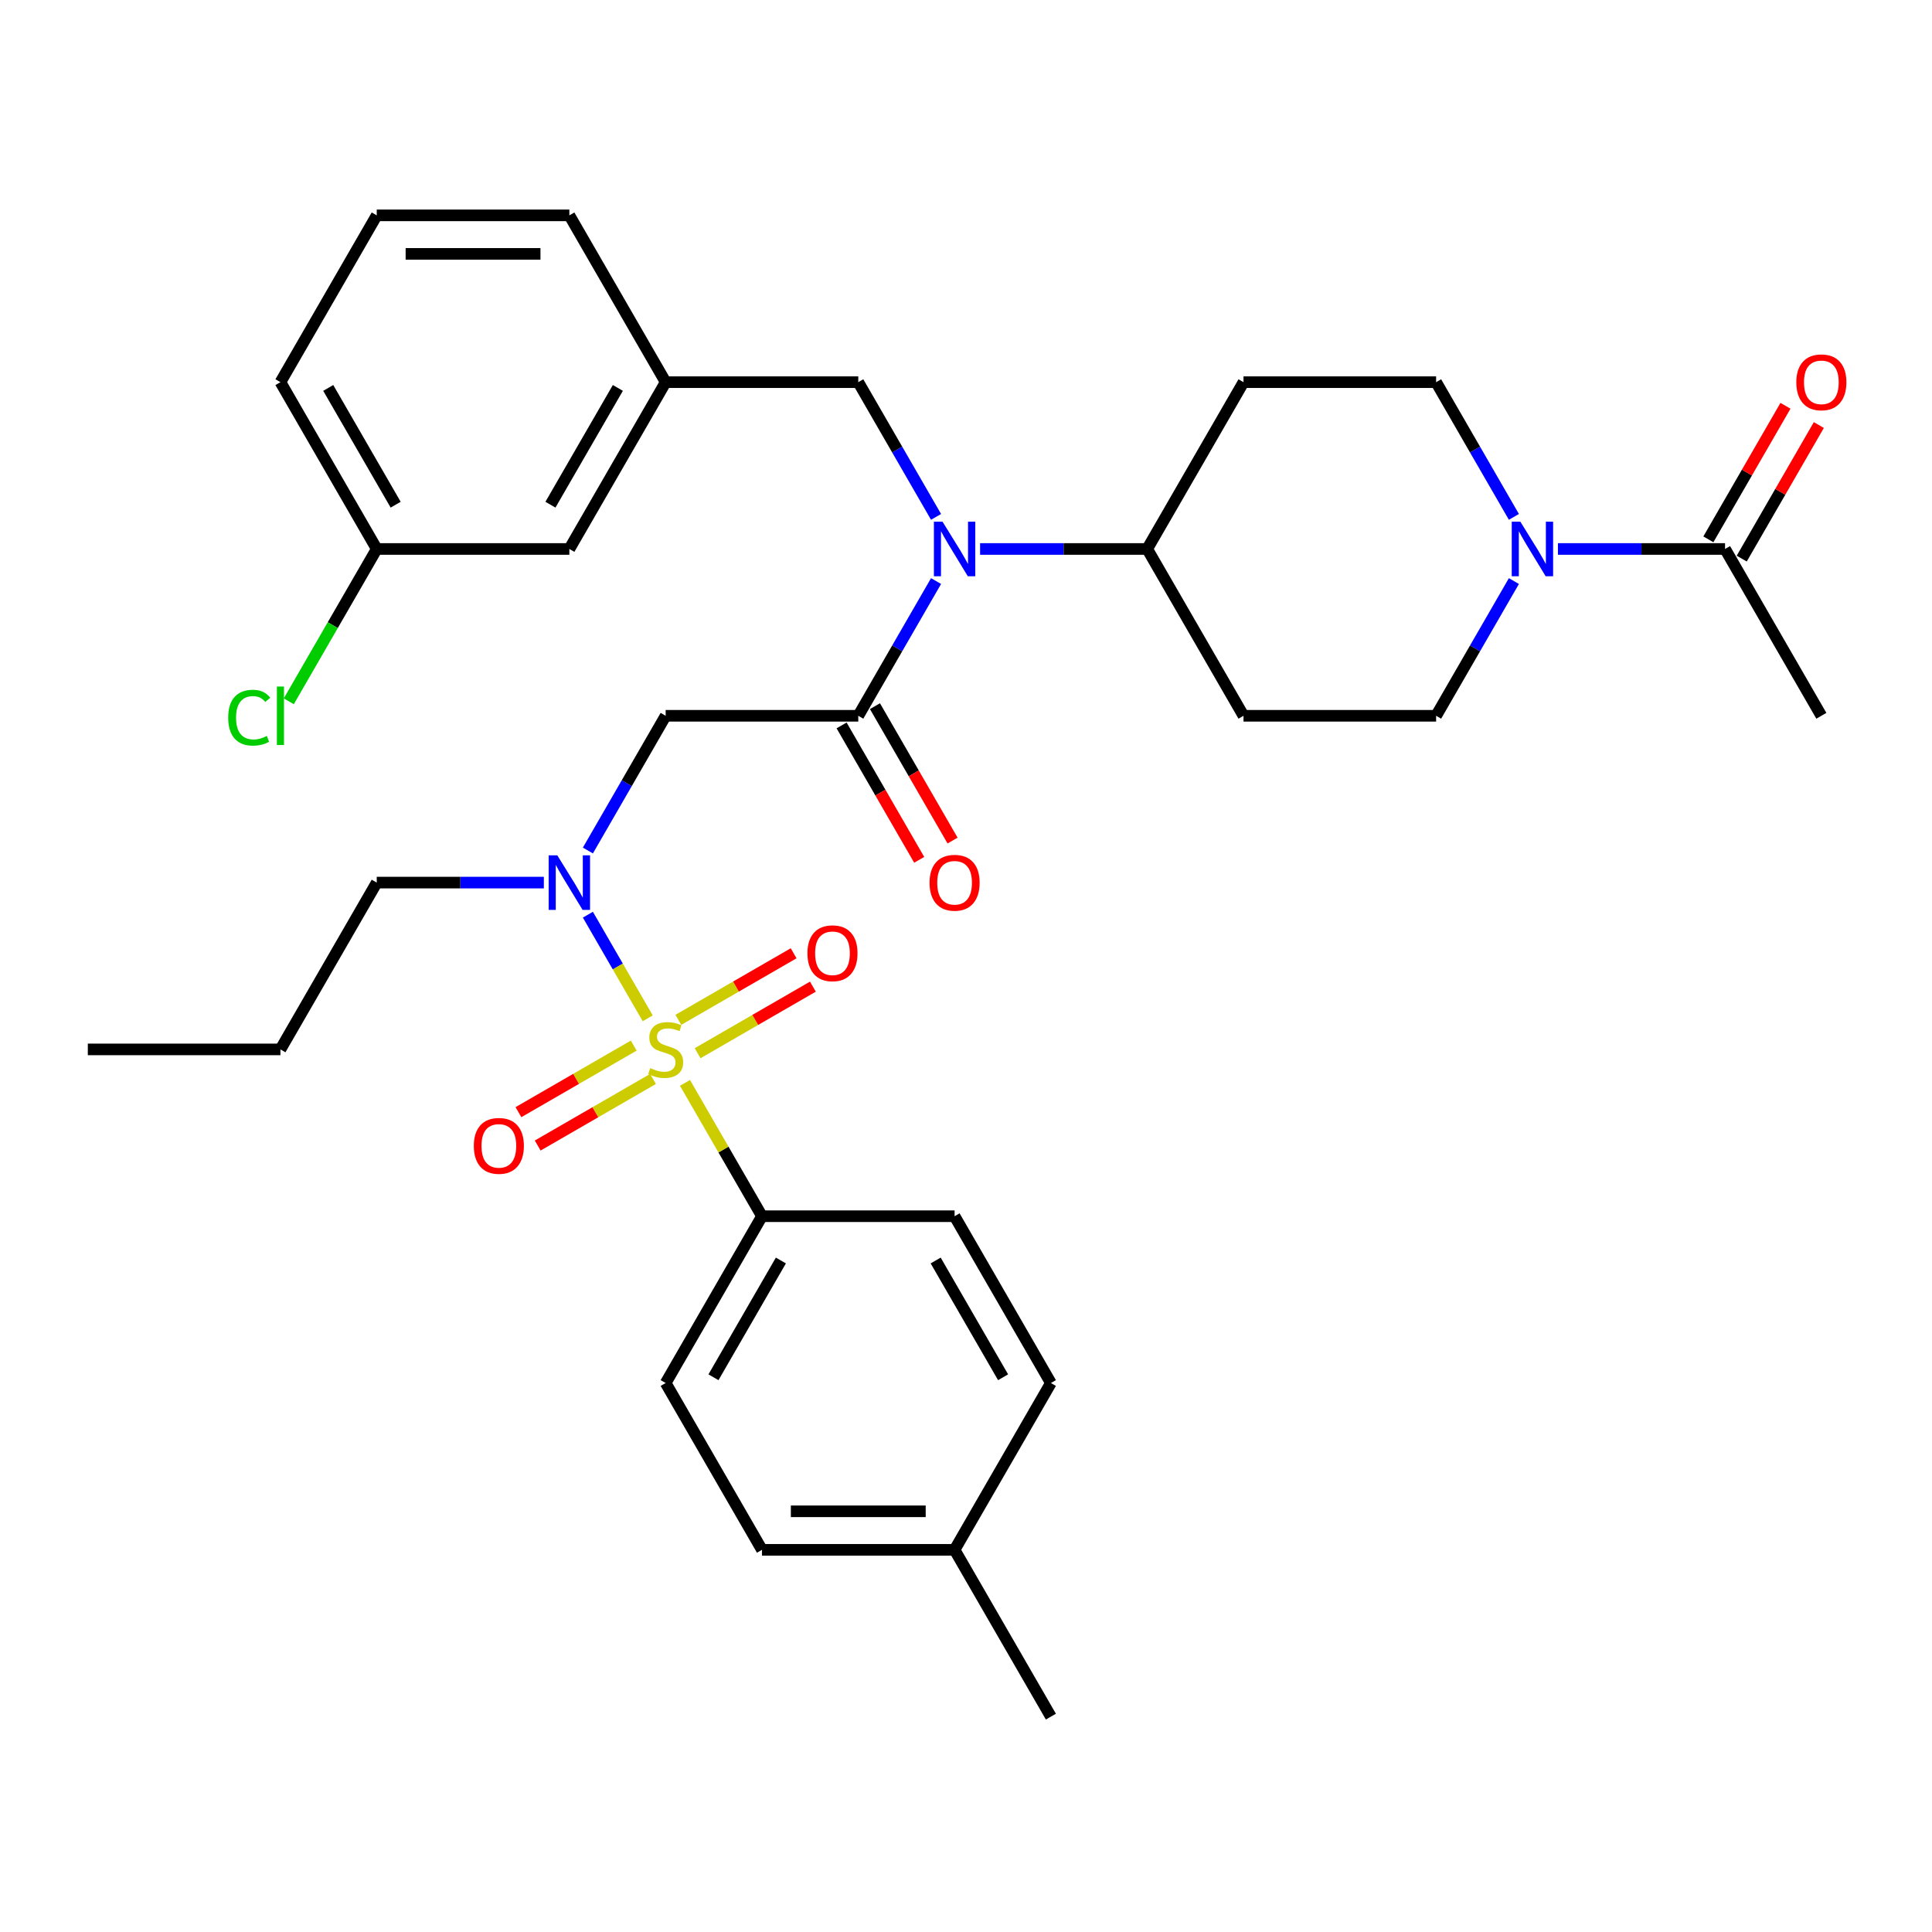 <?xml version='1.0' encoding='iso-8859-1'?>
<svg version='1.1' baseProfile='full'
              xmlns='http://www.w3.org/2000/svg'
                      xmlns:rdkit='http://www.rdkit.org/xml'
                      xmlns:xlink='http://www.w3.org/1999/xlink'
                  xml:space='preserve'
width='1000px' height='1000px' viewBox='0 0 1000 1000'>
<!-- END OF HEADER -->
<rect style='opacity:1.0;fill:#FFFFFF;stroke:none' width='1000' height='1000' x='0' y='0'> </rect>
<path class='bond-0' d='M 783.594,300.759 L 763.464,335.624' style='fill:none;fill-rule:evenodd;stroke:#0000FF;stroke-width:6px;stroke-linecap:butt;stroke-linejoin:miter;stroke-opacity:1' />
<path class='bond-0' d='M 763.464,335.624 L 743.335,370.49' style='fill:none;fill-rule:evenodd;stroke:#000000;stroke-width:6px;stroke-linecap:butt;stroke-linejoin:miter;stroke-opacity:1' />
<path class='bond-1' d='M 806.383,284.149 L 849.632,284.149' style='fill:none;fill-rule:evenodd;stroke:#0000FF;stroke-width:6px;stroke-linecap:butt;stroke-linejoin:miter;stroke-opacity:1' />
<path class='bond-1' d='M 849.632,284.149 L 892.881,284.149' style='fill:none;fill-rule:evenodd;stroke:#000000;stroke-width:6px;stroke-linecap:butt;stroke-linejoin:miter;stroke-opacity:1' />
<path class='bond-2' d='M 783.594,267.54 L 763.464,232.674' style='fill:none;fill-rule:evenodd;stroke:#0000FF;stroke-width:6px;stroke-linecap:butt;stroke-linejoin:miter;stroke-opacity:1' />
<path class='bond-2' d='M 763.464,232.674 L 743.335,197.809' style='fill:none;fill-rule:evenodd;stroke:#000000;stroke-width:6px;stroke-linecap:butt;stroke-linejoin:miter;stroke-opacity:1' />
<path class='bond-3' d='M 901.515,289.134 L 921.472,254.568' style='fill:none;fill-rule:evenodd;stroke:#000000;stroke-width:6px;stroke-linecap:butt;stroke-linejoin:miter;stroke-opacity:1' />
<path class='bond-3' d='M 921.472,254.568 L 941.428,220.002' style='fill:none;fill-rule:evenodd;stroke:#FF0000;stroke-width:6px;stroke-linecap:butt;stroke-linejoin:miter;stroke-opacity:1' />
<path class='bond-3' d='M 884.247,279.164 L 904.203,244.598' style='fill:none;fill-rule:evenodd;stroke:#000000;stroke-width:6px;stroke-linecap:butt;stroke-linejoin:miter;stroke-opacity:1' />
<path class='bond-3' d='M 904.203,244.598 L 924.16,210.032' style='fill:none;fill-rule:evenodd;stroke:#FF0000;stroke-width:6px;stroke-linecap:butt;stroke-linejoin:miter;stroke-opacity:1' />
<path class='bond-4' d='M 892.881,284.149 L 942.729,370.49' style='fill:none;fill-rule:evenodd;stroke:#000000;stroke-width:6px;stroke-linecap:butt;stroke-linejoin:miter;stroke-opacity:1' />
<path class='bond-5' d='M 304.287,440.22 L 324.417,405.355' style='fill:none;fill-rule:evenodd;stroke:#0000FF;stroke-width:6px;stroke-linecap:butt;stroke-linejoin:miter;stroke-opacity:1' />
<path class='bond-5' d='M 324.417,405.355 L 344.546,370.49' style='fill:none;fill-rule:evenodd;stroke:#000000;stroke-width:6px;stroke-linecap:butt;stroke-linejoin:miter;stroke-opacity:1' />
<path class='bond-6' d='M 304.287,473.439 L 319.772,500.26' style='fill:none;fill-rule:evenodd;stroke:#0000FF;stroke-width:6px;stroke-linecap:butt;stroke-linejoin:miter;stroke-opacity:1' />
<path class='bond-6' d='M 319.772,500.26 L 335.256,527.08' style='fill:none;fill-rule:evenodd;stroke:#CCCC00;stroke-width:6px;stroke-linecap:butt;stroke-linejoin:miter;stroke-opacity:1' />
<path class='bond-7' d='M 281.498,456.83 L 238.249,456.83' style='fill:none;fill-rule:evenodd;stroke:#0000FF;stroke-width:6px;stroke-linecap:butt;stroke-linejoin:miter;stroke-opacity:1' />
<path class='bond-7' d='M 238.249,456.83 L 195,456.83' style='fill:none;fill-rule:evenodd;stroke:#000000;stroke-width:6px;stroke-linecap:butt;stroke-linejoin:miter;stroke-opacity:1' />
<path class='bond-8' d='M 394.395,629.51 L 344.546,715.851' style='fill:none;fill-rule:evenodd;stroke:#000000;stroke-width:6px;stroke-linecap:butt;stroke-linejoin:miter;stroke-opacity:1' />
<path class='bond-8' d='M 404.185,652.431 L 369.291,712.869' style='fill:none;fill-rule:evenodd;stroke:#000000;stroke-width:6px;stroke-linecap:butt;stroke-linejoin:miter;stroke-opacity:1' />
<path class='bond-9' d='M 394.395,629.51 L 494.092,629.51' style='fill:none;fill-rule:evenodd;stroke:#000000;stroke-width:6px;stroke-linecap:butt;stroke-linejoin:miter;stroke-opacity:1' />
<path class='bond-10' d='M 394.395,629.51 L 374.472,595.004' style='fill:none;fill-rule:evenodd;stroke:#000000;stroke-width:6px;stroke-linecap:butt;stroke-linejoin:miter;stroke-opacity:1' />
<path class='bond-10' d='M 374.472,595.004 L 354.55,560.498' style='fill:none;fill-rule:evenodd;stroke:#CCCC00;stroke-width:6px;stroke-linecap:butt;stroke-linejoin:miter;stroke-opacity:1' />
<path class='bond-11' d='M 361.076,545.139 L 390.914,527.912' style='fill:none;fill-rule:evenodd;stroke:#CCCC00;stroke-width:6px;stroke-linecap:butt;stroke-linejoin:miter;stroke-opacity:1' />
<path class='bond-11' d='M 390.914,527.912 L 420.751,510.685' style='fill:none;fill-rule:evenodd;stroke:#FF0000;stroke-width:6px;stroke-linecap:butt;stroke-linejoin:miter;stroke-opacity:1' />
<path class='bond-11' d='M 351.106,527.871 L 380.944,510.644' style='fill:none;fill-rule:evenodd;stroke:#CCCC00;stroke-width:6px;stroke-linecap:butt;stroke-linejoin:miter;stroke-opacity:1' />
<path class='bond-11' d='M 380.944,510.644 L 410.782,493.417' style='fill:none;fill-rule:evenodd;stroke:#FF0000;stroke-width:6px;stroke-linecap:butt;stroke-linejoin:miter;stroke-opacity:1' />
<path class='bond-12' d='M 328.016,541.202 L 298.179,558.428' style='fill:none;fill-rule:evenodd;stroke:#CCCC00;stroke-width:6px;stroke-linecap:butt;stroke-linejoin:miter;stroke-opacity:1' />
<path class='bond-12' d='M 298.179,558.428 L 268.341,575.655' style='fill:none;fill-rule:evenodd;stroke:#FF0000;stroke-width:6px;stroke-linecap:butt;stroke-linejoin:miter;stroke-opacity:1' />
<path class='bond-12' d='M 337.986,558.47 L 308.148,575.697' style='fill:none;fill-rule:evenodd;stroke:#CCCC00;stroke-width:6px;stroke-linecap:butt;stroke-linejoin:miter;stroke-opacity:1' />
<path class='bond-12' d='M 308.148,575.697 L 278.31,592.923' style='fill:none;fill-rule:evenodd;stroke:#FF0000;stroke-width:6px;stroke-linecap:butt;stroke-linejoin:miter;stroke-opacity:1' />
<path class='bond-13' d='M 344.546,715.851 L 394.395,802.191' style='fill:none;fill-rule:evenodd;stroke:#000000;stroke-width:6px;stroke-linecap:butt;stroke-linejoin:miter;stroke-opacity:1' />
<path class='bond-14' d='M 494.092,629.51 L 543.94,715.851' style='fill:none;fill-rule:evenodd;stroke:#000000;stroke-width:6px;stroke-linecap:butt;stroke-linejoin:miter;stroke-opacity:1' />
<path class='bond-14' d='M 484.301,652.431 L 519.195,712.869' style='fill:none;fill-rule:evenodd;stroke:#000000;stroke-width:6px;stroke-linecap:butt;stroke-linejoin:miter;stroke-opacity:1' />
<path class='bond-15' d='M 195,456.83 L 145.152,543.17' style='fill:none;fill-rule:evenodd;stroke:#000000;stroke-width:6px;stroke-linecap:butt;stroke-linejoin:miter;stroke-opacity:1' />
<path class='bond-16' d='M 145.152,543.17 L 45.455,543.17' style='fill:none;fill-rule:evenodd;stroke:#000000;stroke-width:6px;stroke-linecap:butt;stroke-linejoin:miter;stroke-opacity:1' />
<path class='bond-17' d='M 484.502,267.54 L 464.373,232.674' style='fill:none;fill-rule:evenodd;stroke:#0000FF;stroke-width:6px;stroke-linecap:butt;stroke-linejoin:miter;stroke-opacity:1' />
<path class='bond-17' d='M 464.373,232.674 L 444.243,197.809' style='fill:none;fill-rule:evenodd;stroke:#000000;stroke-width:6px;stroke-linecap:butt;stroke-linejoin:miter;stroke-opacity:1' />
<path class='bond-18' d='M 484.502,300.759 L 464.373,335.624' style='fill:none;fill-rule:evenodd;stroke:#0000FF;stroke-width:6px;stroke-linecap:butt;stroke-linejoin:miter;stroke-opacity:1' />
<path class='bond-18' d='M 464.373,335.624 L 444.243,370.49' style='fill:none;fill-rule:evenodd;stroke:#000000;stroke-width:6px;stroke-linecap:butt;stroke-linejoin:miter;stroke-opacity:1' />
<path class='bond-19' d='M 507.292,284.149 L 550.54,284.149' style='fill:none;fill-rule:evenodd;stroke:#0000FF;stroke-width:6px;stroke-linecap:butt;stroke-linejoin:miter;stroke-opacity:1' />
<path class='bond-19' d='M 550.54,284.149 L 593.789,284.149' style='fill:none;fill-rule:evenodd;stroke:#000000;stroke-width:6px;stroke-linecap:butt;stroke-linejoin:miter;stroke-opacity:1' />
<path class='bond-20' d='M 435.609,375.474 L 455.693,410.26' style='fill:none;fill-rule:evenodd;stroke:#000000;stroke-width:6px;stroke-linecap:butt;stroke-linejoin:miter;stroke-opacity:1' />
<path class='bond-20' d='M 455.693,410.26 L 475.776,445.046' style='fill:none;fill-rule:evenodd;stroke:#FF0000;stroke-width:6px;stroke-linecap:butt;stroke-linejoin:miter;stroke-opacity:1' />
<path class='bond-20' d='M 452.877,365.505 L 472.961,400.29' style='fill:none;fill-rule:evenodd;stroke:#000000;stroke-width:6px;stroke-linecap:butt;stroke-linejoin:miter;stroke-opacity:1' />
<path class='bond-20' d='M 472.961,400.29 L 493.044,435.076' style='fill:none;fill-rule:evenodd;stroke:#FF0000;stroke-width:6px;stroke-linecap:butt;stroke-linejoin:miter;stroke-opacity:1' />
<path class='bond-21' d='M 444.243,370.49 L 344.546,370.49' style='fill:none;fill-rule:evenodd;stroke:#000000;stroke-width:6px;stroke-linecap:butt;stroke-linejoin:miter;stroke-opacity:1' />
<path class='bond-22' d='M 444.243,197.809 L 344.546,197.809' style='fill:none;fill-rule:evenodd;stroke:#000000;stroke-width:6px;stroke-linecap:butt;stroke-linejoin:miter;stroke-opacity:1' />
<path class='bond-23' d='M 195,284.149 L 145.152,197.809' style='fill:none;fill-rule:evenodd;stroke:#000000;stroke-width:6px;stroke-linecap:butt;stroke-linejoin:miter;stroke-opacity:1' />
<path class='bond-23' d='M 204.791,261.228 L 169.897,200.79' style='fill:none;fill-rule:evenodd;stroke:#000000;stroke-width:6px;stroke-linecap:butt;stroke-linejoin:miter;stroke-opacity:1' />
<path class='bond-24' d='M 195,284.149 L 294.698,284.149' style='fill:none;fill-rule:evenodd;stroke:#000000;stroke-width:6px;stroke-linecap:butt;stroke-linejoin:miter;stroke-opacity:1' />
<path class='bond-25' d='M 195,284.149 L 172.239,323.572' style='fill:none;fill-rule:evenodd;stroke:#000000;stroke-width:6px;stroke-linecap:butt;stroke-linejoin:miter;stroke-opacity:1' />
<path class='bond-25' d='M 172.239,323.572 L 149.479,362.995' style='fill:none;fill-rule:evenodd;stroke:#00CC00;stroke-width:6px;stroke-linecap:butt;stroke-linejoin:miter;stroke-opacity:1' />
<path class='bond-26' d='M 145.152,197.809 L 195,111.469' style='fill:none;fill-rule:evenodd;stroke:#000000;stroke-width:6px;stroke-linecap:butt;stroke-linejoin:miter;stroke-opacity:1' />
<path class='bond-27' d='M 195,111.469 L 294.698,111.469' style='fill:none;fill-rule:evenodd;stroke:#000000;stroke-width:6px;stroke-linecap:butt;stroke-linejoin:miter;stroke-opacity:1' />
<path class='bond-27' d='M 209.955,131.408 L 279.743,131.408' style='fill:none;fill-rule:evenodd;stroke:#000000;stroke-width:6px;stroke-linecap:butt;stroke-linejoin:miter;stroke-opacity:1' />
<path class='bond-28' d='M 294.698,111.469 L 344.546,197.809' style='fill:none;fill-rule:evenodd;stroke:#000000;stroke-width:6px;stroke-linecap:butt;stroke-linejoin:miter;stroke-opacity:1' />
<path class='bond-29' d='M 743.335,197.809 L 643.638,197.809' style='fill:none;fill-rule:evenodd;stroke:#000000;stroke-width:6px;stroke-linecap:butt;stroke-linejoin:miter;stroke-opacity:1' />
<path class='bond-30' d='M 743.335,370.49 L 643.638,370.49' style='fill:none;fill-rule:evenodd;stroke:#000000;stroke-width:6px;stroke-linecap:butt;stroke-linejoin:miter;stroke-opacity:1' />
<path class='bond-31' d='M 643.638,370.49 L 593.789,284.149' style='fill:none;fill-rule:evenodd;stroke:#000000;stroke-width:6px;stroke-linecap:butt;stroke-linejoin:miter;stroke-opacity:1' />
<path class='bond-32' d='M 593.789,284.149 L 643.638,197.809' style='fill:none;fill-rule:evenodd;stroke:#000000;stroke-width:6px;stroke-linecap:butt;stroke-linejoin:miter;stroke-opacity:1' />
<path class='bond-33' d='M 344.546,197.809 L 294.698,284.149' style='fill:none;fill-rule:evenodd;stroke:#000000;stroke-width:6px;stroke-linecap:butt;stroke-linejoin:miter;stroke-opacity:1' />
<path class='bond-33' d='M 319.801,200.79 L 284.907,261.228' style='fill:none;fill-rule:evenodd;stroke:#000000;stroke-width:6px;stroke-linecap:butt;stroke-linejoin:miter;stroke-opacity:1' />
<path class='bond-34' d='M 394.395,802.191 L 494.092,802.191' style='fill:none;fill-rule:evenodd;stroke:#000000;stroke-width:6px;stroke-linecap:butt;stroke-linejoin:miter;stroke-opacity:1' />
<path class='bond-34' d='M 409.349,782.252 L 479.137,782.252' style='fill:none;fill-rule:evenodd;stroke:#000000;stroke-width:6px;stroke-linecap:butt;stroke-linejoin:miter;stroke-opacity:1' />
<path class='bond-35' d='M 543.94,715.851 L 494.092,802.191' style='fill:none;fill-rule:evenodd;stroke:#000000;stroke-width:6px;stroke-linecap:butt;stroke-linejoin:miter;stroke-opacity:1' />
<path class='bond-36' d='M 494.092,802.191 L 543.94,888.531' style='fill:none;fill-rule:evenodd;stroke:#000000;stroke-width:6px;stroke-linecap:butt;stroke-linejoin:miter;stroke-opacity:1' />
<path  class='atom-0' d='M 786.942 270.032
L 796.194 284.987
Q 797.112 286.462, 798.587 289.134
Q 800.063 291.806, 800.142 291.966
L 800.142 270.032
L 803.891 270.032
L 803.891 298.266
L 800.023 298.266
L 790.093 281.916
Q 788.936 280.002, 787.7 277.809
Q 786.504 275.615, 786.145 274.937
L 786.145 298.266
L 782.476 298.266
L 782.476 270.032
L 786.942 270.032
' fill='#0000FF'/>
<path  class='atom-2' d='M 929.769 197.889
Q 929.769 191.109, 933.118 187.321
Q 936.468 183.532, 942.729 183.532
Q 948.99 183.532, 952.34 187.321
Q 955.69 191.109, 955.69 197.889
Q 955.69 204.748, 952.3 208.656
Q 948.91 212.524, 942.729 212.524
Q 936.508 212.524, 933.118 208.656
Q 929.769 204.788, 929.769 197.889
M 942.729 209.334
Q 947.036 209.334, 949.349 206.463
Q 951.702 203.552, 951.702 197.889
Q 951.702 192.346, 949.349 189.554
Q 947.036 186.723, 942.729 186.723
Q 938.422 186.723, 936.069 189.514
Q 933.756 192.306, 933.756 197.889
Q 933.756 203.591, 936.069 206.463
Q 938.422 209.334, 942.729 209.334
' fill='#FF0000'/>
<path  class='atom-4' d='M 288.456 442.713
L 297.708 457.667
Q 298.626 459.143, 300.101 461.815
Q 301.577 464.487, 301.656 464.646
L 301.656 442.713
L 305.405 442.713
L 305.405 470.947
L 301.537 470.947
L 291.607 454.597
Q 290.45 452.682, 289.214 450.489
Q 288.018 448.296, 287.659 447.618
L 287.659 470.947
L 283.99 470.947
L 283.99 442.713
L 288.456 442.713
' fill='#0000FF'/>
<path  class='atom-6' d='M 336.57 552.861
Q 336.889 552.98, 338.205 553.539
Q 339.521 554.097, 340.957 554.456
Q 342.433 554.775, 343.868 554.775
Q 346.54 554.775, 348.095 553.499
Q 349.651 552.183, 349.651 549.91
Q 349.651 548.354, 348.853 547.397
Q 348.095 546.44, 346.899 545.922
Q 345.703 545.403, 343.709 544.805
Q 341.196 544.047, 339.681 543.33
Q 338.205 542.612, 337.129 541.096
Q 336.092 539.581, 336.092 537.029
Q 336.092 533.48, 338.485 531.286
Q 340.917 529.093, 345.703 529.093
Q 348.973 529.093, 352.681 530.648
L 351.764 533.719
Q 348.374 532.323, 345.822 532.323
Q 343.071 532.323, 341.555 533.48
Q 340.04 534.596, 340.08 536.55
Q 340.08 538.066, 340.837 538.983
Q 341.635 539.9, 342.752 540.419
Q 343.908 540.937, 345.822 541.535
Q 348.374 542.333, 349.89 543.13
Q 351.405 543.928, 352.482 545.563
Q 353.599 547.158, 353.599 549.91
Q 353.599 553.818, 350.967 555.931
Q 348.374 558.005, 344.028 558.005
Q 341.515 558.005, 339.601 557.447
Q 337.727 556.928, 335.494 556.011
L 336.57 552.861
' fill='#CCCC00'/>
<path  class='atom-7' d='M 417.926 493.401
Q 417.926 486.622, 421.276 482.833
Q 424.625 479.045, 430.886 479.045
Q 437.147 479.045, 440.497 482.833
Q 443.847 486.622, 443.847 493.401
Q 443.847 500.26, 440.457 504.169
Q 437.068 508.037, 430.886 508.037
Q 424.665 508.037, 421.276 504.169
Q 417.926 500.3, 417.926 493.401
M 430.886 504.847
Q 435.193 504.847, 437.506 501.975
Q 439.859 499.064, 439.859 493.401
Q 439.859 487.858, 437.506 485.067
Q 435.193 482.235, 430.886 482.235
Q 426.579 482.235, 424.227 485.027
Q 421.914 487.818, 421.914 493.401
Q 421.914 499.104, 424.227 501.975
Q 426.579 504.847, 430.886 504.847
' fill='#FF0000'/>
<path  class='atom-8' d='M 245.245 593.099
Q 245.245 586.319, 248.595 582.531
Q 251.945 578.742, 258.206 578.742
Q 264.467 578.742, 267.817 582.531
Q 271.166 586.319, 271.166 593.099
Q 271.166 599.958, 267.777 603.866
Q 264.387 607.734, 258.206 607.734
Q 251.985 607.734, 248.595 603.866
Q 245.245 599.998, 245.245 593.099
M 258.206 604.544
Q 262.513 604.544, 264.826 601.672
Q 267.179 598.761, 267.179 593.099
Q 267.179 587.555, 264.826 584.764
Q 262.513 581.932, 258.206 581.932
Q 253.899 581.932, 251.546 584.724
Q 249.233 587.515, 249.233 593.099
Q 249.233 598.801, 251.546 601.672
Q 253.899 604.544, 258.206 604.544
' fill='#FF0000'/>
<path  class='atom-13' d='M 487.851 270.032
L 497.103 284.987
Q 498.02 286.462, 499.495 289.134
Q 500.971 291.806, 501.051 291.966
L 501.051 270.032
L 504.799 270.032
L 504.799 298.266
L 500.931 298.266
L 491.001 281.916
Q 489.845 280.002, 488.609 277.809
Q 487.412 275.615, 487.053 274.937
L 487.053 298.266
L 483.384 298.266
L 483.384 270.032
L 487.851 270.032
' fill='#0000FF'/>
<path  class='atom-15' d='M 481.131 456.91
Q 481.131 450.13, 484.481 446.342
Q 487.831 442.553, 494.092 442.553
Q 500.353 442.553, 503.703 446.342
Q 507.053 450.13, 507.053 456.91
Q 507.053 463.769, 503.663 467.677
Q 500.273 471.545, 494.092 471.545
Q 487.871 471.545, 484.481 467.677
Q 481.131 463.809, 481.131 456.91
M 494.092 468.355
Q 498.399 468.355, 500.712 465.484
Q 503.065 462.572, 503.065 456.91
Q 503.065 451.366, 500.712 448.575
Q 498.399 445.744, 494.092 445.744
Q 489.785 445.744, 487.432 448.535
Q 485.119 451.327, 485.119 456.91
Q 485.119 462.612, 487.432 465.484
Q 489.785 468.355, 494.092 468.355
' fill='#FF0000'/>
<path  class='atom-29' d='M 118.114 371.467
Q 118.114 364.448, 121.384 360.779
Q 124.694 357.07, 130.955 357.07
Q 136.777 357.07, 139.888 361.178
L 137.256 363.331
Q 134.983 360.34, 130.955 360.34
Q 126.688 360.34, 124.415 363.212
Q 122.182 366.043, 122.182 371.467
Q 122.182 377.05, 124.494 379.921
Q 126.847 382.792, 131.394 382.792
Q 134.504 382.792, 138.133 380.918
L 139.25 383.909
Q 137.774 384.866, 135.541 385.424
Q 133.308 385.982, 130.835 385.982
Q 124.694 385.982, 121.384 382.234
Q 118.114 378.485, 118.114 371.467
' fill='#00CC00'/>
<path  class='atom-29' d='M 143.317 355.356
L 146.986 355.356
L 146.986 385.624
L 143.317 385.624
L 143.317 355.356
' fill='#00CC00'/>
</svg>
